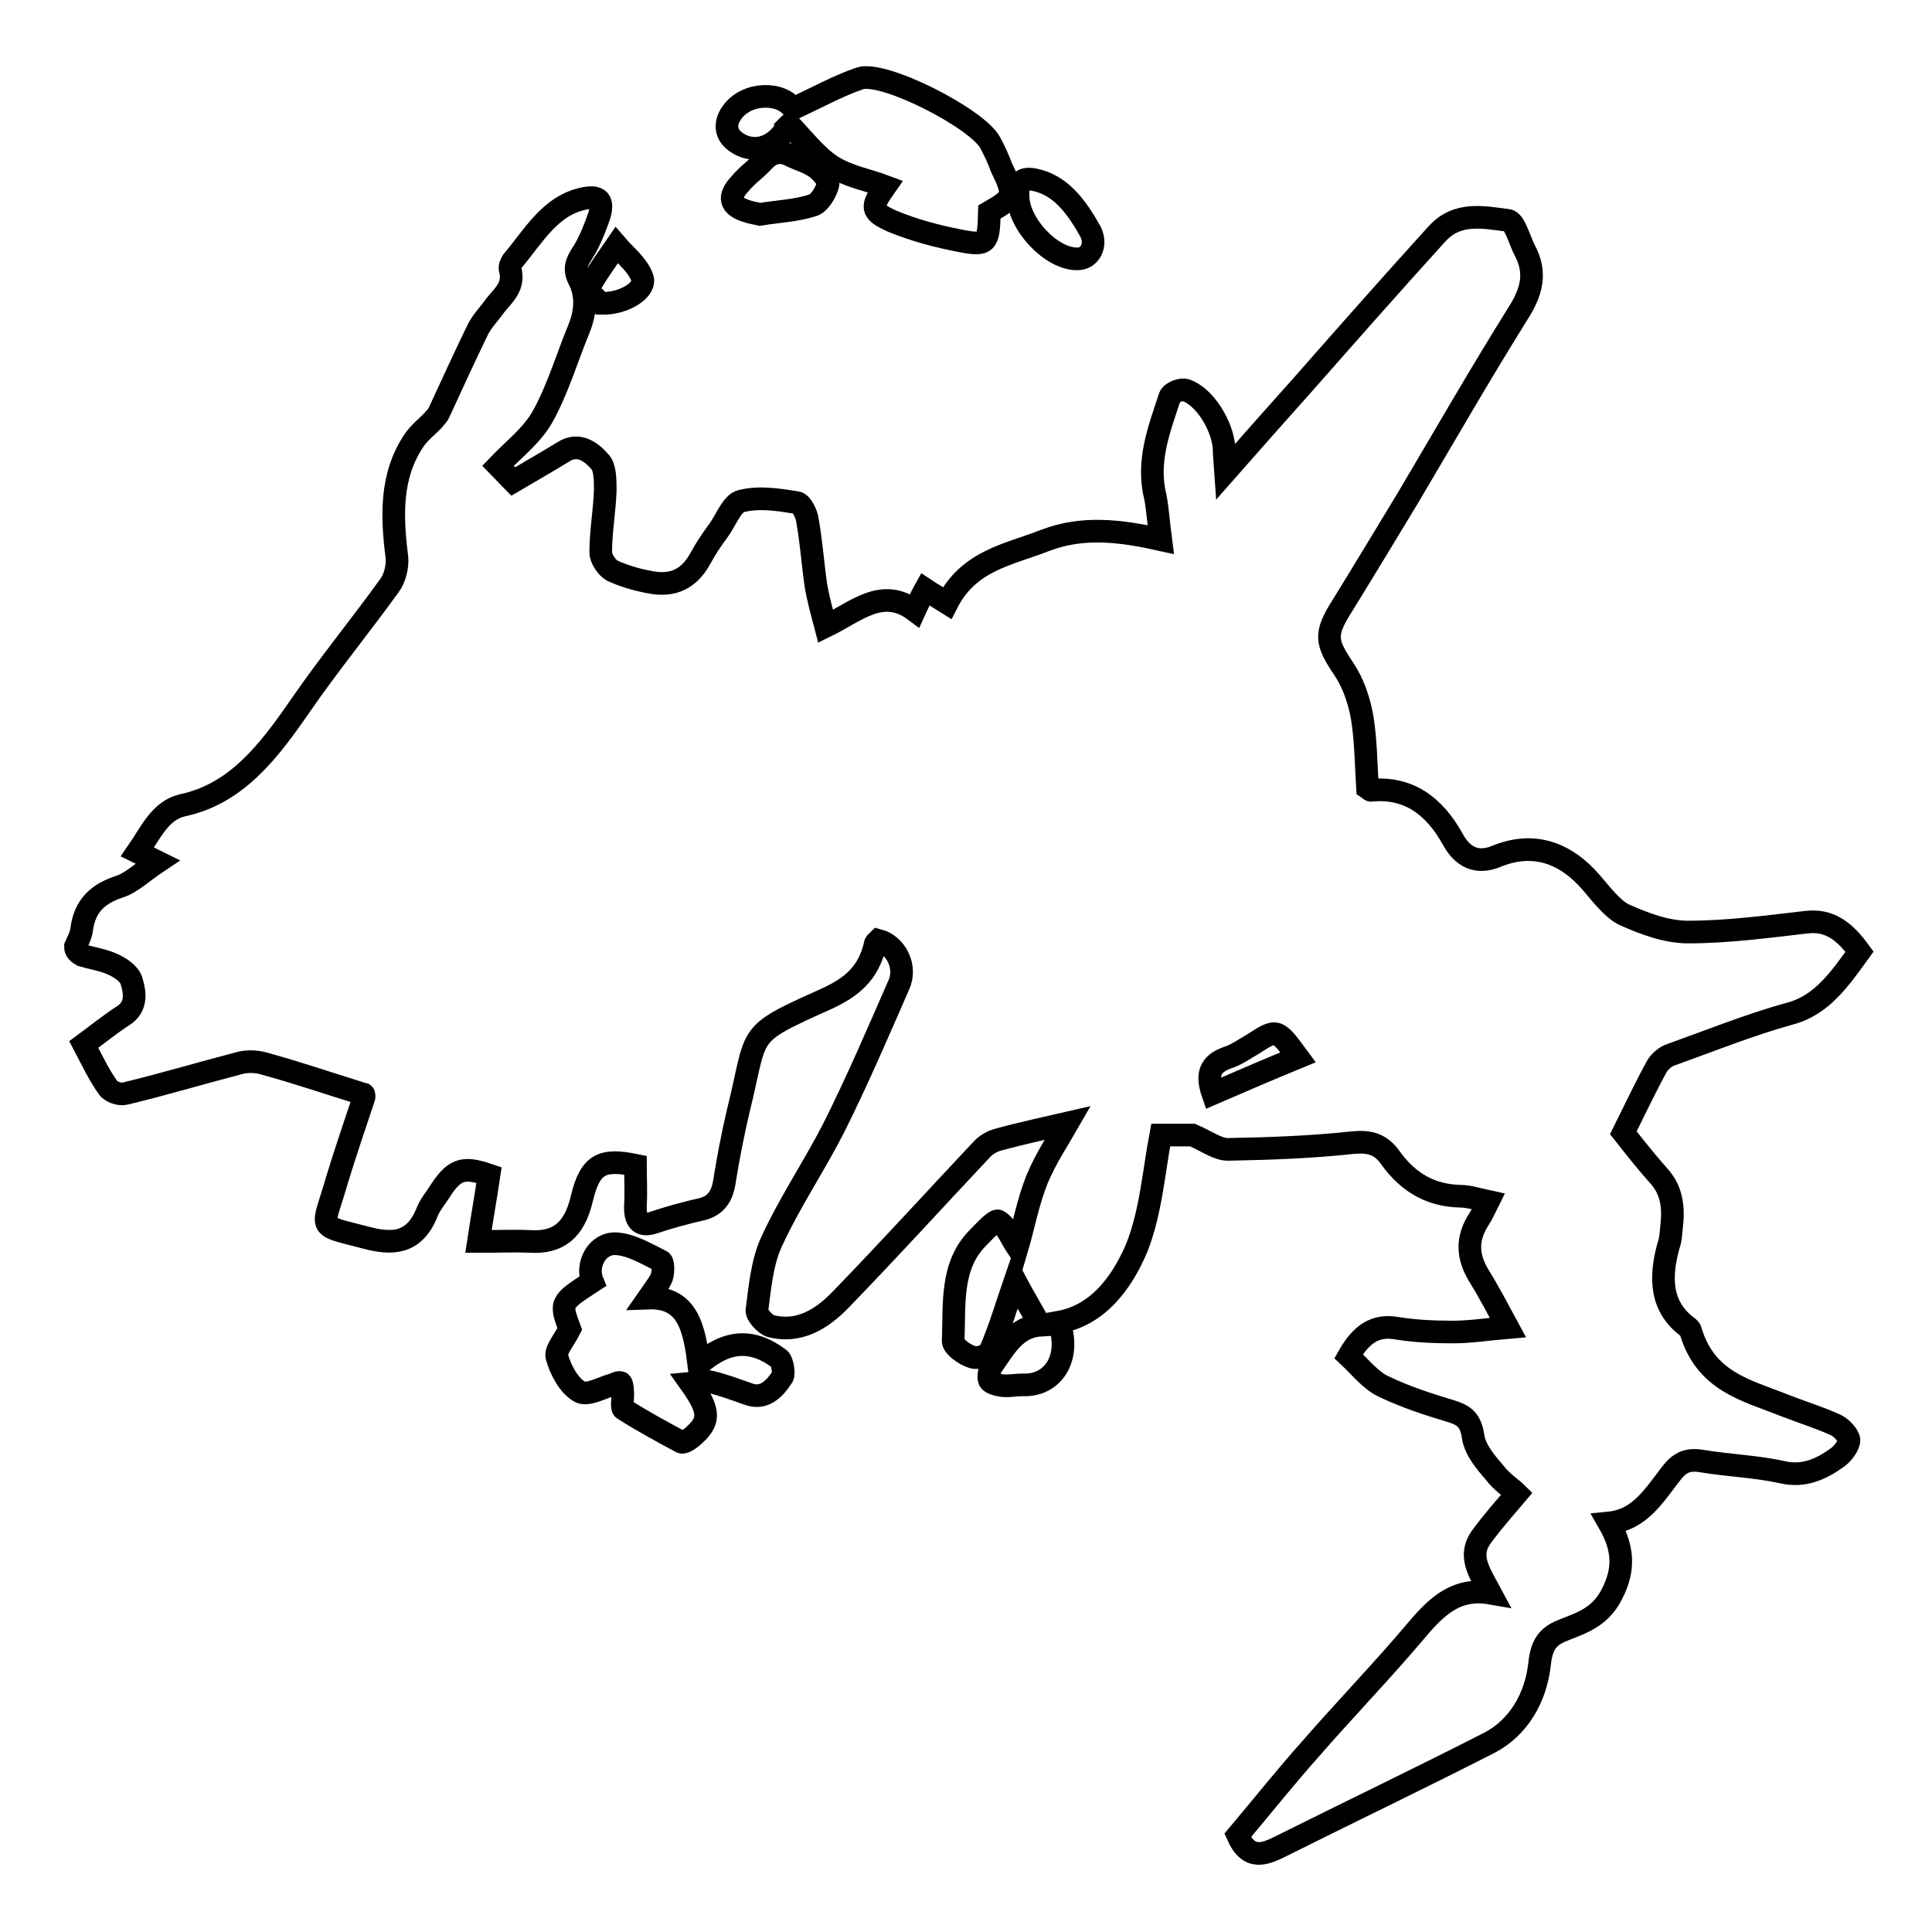 <?xml version="1.0" encoding="utf-8"?>
<!-- Svg Vector Icons : http://www.onlinewebfonts.com/icon -->
<!DOCTYPE svg PUBLIC "-//W3C//DTD SVG 1.1//EN" "http://www.w3.org/Graphics/SVG/1.1/DTD/svg11.dtd">
<svg version="1.1" xmlns="http://www.w3.org/2000/svg" xmlns:xlink="http://www.w3.org/1999/xlink" x="0px" y="0px" viewBox="0 0 256 256" enable-background="new 0 0 256 256" xml:space="preserve">
<g><g><path stroke-width="3" fill-opacity="0" stroke="#000000"  d="M10,125.4c0.3-0.7,0.7-1.4,0.8-2.1c0.4-3.4,2.3-4.9,5-5.8c1.6-0.5,3-1.9,5.1-3.3c-1.4-0.7-1.9-0.9-2.7-1.3c1.8-2.6,3-5.5,6-6.2c7.1-1.5,11.4-7.1,15.6-13.2C43.6,88,47.7,83,51.6,77.6c0.7-0.9,1.1-2.5,1-3.7c-0.7-5.5-0.9-10.9,2.3-15.6c0.7-1,1.6-1.7,2.4-2.5c0.3-0.4,0.7-0.7,0.9-1.2c1.7-3.7,3.4-7.4,5.2-11.1c0.6-1.1,1.5-2,2.2-3c1.1-1.4,2.6-2.5,2-4.8c-0.1-0.3,0.1-0.8,0.3-1.1c2.8-3.3,5-7.4,9.5-8.3c2-0.4,2.6,0.3,2,2.3c-0.6,1.7-1.3,3.5-2.2,4.9c-0.8,1.2-1.2,2.1-0.5,3.5c1.1,2.1,0.9,4.4,0,6.6c-1.6,3.9-2.8,8-4.8,11.6c-1.4,2.5-3.8,4.3-5.9,6.5c0.5,0.5,1.2,1.3,2,2.1c2.2-1.3,4.5-2.6,6.6-3.9c2-1.3,3.7-0.1,4.9,1.3c0.7,0.7,0.7,2.5,0.7,3.8c-0.1,2.7-0.6,5.5-0.6,8.2c0,0.8,0.8,2,1.5,2.4c1.5,0.7,3.2,1.2,4.8,1.5c2.8,0.6,5.2,0,6.9-3.1c0.7-1.3,1.5-2.5,2.4-3.7c1-1.4,1.8-3.6,3-3.9c2.4-0.6,4.9-0.2,7.4,0.2c0.6,0.1,1.3,1.5,1.4,2.4c0.5,2.8,0.7,5.7,1.1,8.5c0.3,1.8,0.8,3.6,1.3,5.5c4.1-2,7.5-5.3,11.8-2.1c0.5-1.1,0.9-1.9,1.4-2.8c0.9,0.6,1.8,1.1,2.9,1.8c2.9-5.7,8.2-6.4,13-8.3c5-1.9,9.9-1.3,15.3-0.1c-0.3-2.3-0.4-4-0.7-5.6c-1.2-4.8,0.5-9,1.9-13.3c0.2-0.6,1.5-1.1,2.1-0.9c2.5,0.8,4.9,4.7,5.1,7.7c0,0.8,0.1,1.6,0.2,3.1c3.6-4.1,6.9-7.8,10.2-11.5c5.9-6.7,11.8-13.4,17.8-20c2.7-3,6.2-2.2,9.4-1.8c0.9,0.1,1.5,2.5,2.2,3.9c1.7,3.1,0.9,5.7-0.9,8.5c-5,8-9.7,16.2-14.5,24.3c-2.9,4.8-5.8,9.6-8.7,14.3c-2.4,3.8-2.3,4.8,0.2,8.5c1.2,1.8,2,4.1,2.4,6.4c0.5,3.1,0.5,6.2,0.7,9.3c0.3,0.2,0.4,0.4,0.6,0.3c4.8-0.4,8.2,2,10.7,6.5c1.3,2.4,3.2,3.3,5.7,2.3c4.8-2,9.1-0.7,12.7,3.5c1.3,1.5,2.7,3.4,4.3,4.2c2.7,1.2,5.6,2.3,8.5,2.3c5.2,0,10.4-0.7,15.6-1.3c3.2-0.4,5.2,1.3,7.1,3.9c-2.6,3.6-5,7.1-9.2,8.2c-5.4,1.5-10.6,3.6-15.9,5.5c-0.6,0.2-1.3,0.8-1.7,1.4c-1.6,2.9-3,5.9-4.5,8.9c1.5,1.9,3,3.8,4.6,5.6c1.8,1.9,2.1,4.2,1.8,6.8c-0.1,0.8-0.1,1.7-0.4,2.5c-1.2,4.3-1.1,8.2,2.6,10.9c0.1,0.1,0.3,0.3,0.3,0.4c2,6.8,7.4,7.9,12.4,9.9c2.3,0.9,4.6,1.6,6.8,2.6c0.7,0.3,1.7,1.3,1.8,2c0,0.7-0.8,1.8-1.5,2.3c-2.2,1.6-4.5,2.6-7.2,2c-3.6-0.8-7.2-0.9-10.8-1.5c-1.8-0.3-2.9,0.1-4.1,1.7c-2.2,2.8-4.1,6.1-8.2,6.5c1.9,3.3,2.1,6.1,0.4,9.4c-1.5,3-3.9,3.8-6.2,4.7c-2.1,0.8-3.1,1.7-3.4,4.6c-0.5,4.5-2.8,8.4-6.6,10.4c-9.2,4.7-18.4,9.1-27.6,13.7c-2.2,1.1-4.3,2-5.8-1.4c3.2-3.8,6.3-7.7,9.6-11.4c4-4.6,8.3-9.1,12.3-13.7c3.2-3.6,5.9-8,11.6-7c-1.5-2.8-3.1-5-1.1-7.6c1.4-1.9,2.9-3.6,4.6-5.6c-0.7-0.7-2-1.5-2.9-2.7c-1.2-1.4-2.6-3-2.9-4.8c-0.3-2.3-1.3-2.9-2.9-3.4c-3-0.9-6.1-1.9-9-3.3c-1.7-0.8-3.1-2.6-4.6-4c1.7-3,3.6-4.2,6.4-3.7c2.5,0.4,5,0.5,7.4,0.5c2.4,0,4.9-0.4,7.3-0.6c-1.3-2.4-2.5-4.7-3.8-6.8c-1.6-2.6-1.7-5,0-7.6c0.4-0.6,0.7-1.3,1.2-2.3c-1.4-0.3-2.6-0.7-3.8-0.7c-3.7-0.1-6.7-1.7-9.1-5c-1.3-1.9-2.8-2.3-5-2.1c-5.5,0.6-11.1,0.8-16.6,0.9c-1.4,0-2.8-1.1-4.7-1.9c-1,0-2.6,0-4.2,0c-0.9,4.7-1.3,10.3-3.2,15c-2,4.7-5.2,8.9-10.3,9.8c1.7,4.6-0.7,8.5-4.8,8.3c-0.9,0-1.8,0.2-2.7,0.1c-0.6-0.1-1.5-0.3-1.7-0.7c-0.2-0.5,0-1.5,0.4-2c1.6-2.3,3.1-5.1,6.3-5.3c-1.2-2.2-2.4-4.2-3.3-5.9c-1.1,3.2-2,6.3-3.3,9.3c-0.3,0.6-1.7,1.1-2.4,0.8c-1-0.3-2.5-1.4-2.5-2.1c0.2-4.8-0.4-9.9,3.2-13.6c0.9-0.9,2.4-2.6,2.8-2.3c1.1,0.7,1.7,2.3,2.5,3.5c0.8-2.7,1.4-6,2.6-9c1.2-2.9,2.9-5.4,4.1-7.5c-2.6,0.6-5.9,1.3-9.2,2.2c-0.8,0.2-1.7,0.7-2.3,1.4c-6.2,6.6-12.3,13.3-18.6,19.8c-2.5,2.6-5.6,4.5-9.3,3.5c-0.7-0.2-1.9-1.5-1.8-2.1c0.4-3.1,0.7-6.5,2-9.2c2.4-5.2,5.6-9.9,8.2-15c3.1-6.2,5.8-12.5,8.6-18.9c1.1-2.4-0.4-5.3-2.7-5.9c-0.1,0.1-0.3,0.2-0.4,0.4c-0.9,4.1-3.3,5.9-6.6,7.4c-10.9,4.9-8.9,4.1-11.6,14.9c-0.7,3-1.3,6.1-1.8,9.2c-0.3,2-1.1,3.2-2.9,3.7c-2.2,0.5-4.4,1.1-6.5,1.8c-1.8,0.6-2.5-0.3-2.4-2.3c0.1-1.8,0-3.6,0-5.3c-4.4-0.9-6-0.2-7.1,4.4c-1,4.3-3.2,5.9-6.8,5.7c-2.2-0.1-4.4,0-6.9,0c0.5-3.3,1-6.1,1.4-8.8c-3.5-1.2-4.6-0.8-6.6,2.3c-0.5,0.8-1.2,1.6-1.6,2.6c-1.7,4.3-4.7,4.3-8.1,3.4c-6.8-1.8-5.8-0.8-3.8-7.8c1.1-3.6,2.3-7.1,3.5-10.7c0.1-0.2,0-0.6,0-0.5c-4.5-1.4-8.9-2.9-13.3-4.1c-1.1-0.3-2.3-0.3-3.3,0c-5,1.3-10,2.8-15,4c-0.7,0.2-1.9-0.2-2.3-0.8c-1.2-1.7-2.1-3.6-3.2-5.7c1.9-1.4,3.5-2.7,5.2-3.8c1.9-1.2,1.6-3.1,1.1-4.7c-0.3-0.9-1.5-1.7-2.4-2.1c-1.3-0.6-2.7-0.8-4.1-1.2C10,126.1,10,125.7,10,125.4z M172,140.1c-2.8-3.8-2.8-3.8-5.9-1.8c-1.2,0.7-2.3,1.5-3.6,1.9c-2.1,0.8-2.7,2.1-1.8,4.7C164.4,143.3,168.1,141.7,172,140.1z"/><path stroke-width="3" fill-opacity="0" stroke="#000000"  d="M131.1,28.1c-0.1,4.2-0.3,4.5-3.9,3.8c-3.1-0.6-6.1-1.4-9-2.6c-2.9-1.3-2.8-1.9-0.9-4.6c-2.4-0.9-4.9-1.3-7.1-2.7c-2-1.3-3.7-3.5-5.6-5.5c0.1-0.1-0.2,0.2-0.5,0.6c-1.6,2.6-4.4,3.3-6.6,1.7c-1.3-0.9-1.6-2.4-0.5-3.9c1.9-2.7,6.5-2.8,8.1-0.5c3-1.4,5.9-3,8.8-4c3.1-1.1,15.6,5.3,17.3,8.5c0.6,1.1,1.1,2.2,1.5,3.3C134.5,25.9,134.4,26.2,131.1,28.1z"/><path stroke-width="3" fill-opacity="0" stroke="#000000"  d="M92.6,180.8c3.6-3.2,7-3.5,10.6-0.8c0.5,0.3,0.7,2,0.5,2.4c-1.1,1.7-2.5,3.1-4.6,2.3c-1.7-0.6-3.3-1.2-5-1.6c-0.7-0.2-1.5,0.1-2.6,0.2c2.7,3.8,2.6,5.1,0.1,7.2c-0.4,0.3-1,0.7-1.3,0.6c-2.6-1.4-5.2-2.8-7.7-4.4c-0.3-0.2,0-1.5-0.1-2.4c0-0.4-0.1-1.1-0.3-1.1c-0.3-0.1-0.7,0.2-1.1,0.3c-1.4,0.4-3.3,1.5-4.3,0.9c-1.4-0.8-2.5-2.8-3-4.6c-0.3-0.8,1-2.3,1.7-3.7c-1.3-3.5-1.3-3.5,3-6.3c-0.9-2.2,0.6-5.1,3.1-5c2,0.1,4,1.3,6,2.3c0.3,0.1,0.3,1.5,0.1,2.1c-0.3,0.8-0.9,1.5-1.8,2.8C91.2,171.8,92,176.1,92.6,180.8z"/><path stroke-width="3" fill-opacity="0" stroke="#000000"  d="M100.7,28.4c-0.4-0.1-1.1-0.2-1.7-0.4c-2.3-0.7-2.6-1.9-0.9-3.7c0.9-1.1,2.1-1.9,3-2.9c1.2-1.3,2.4-1.5,3.8-0.7c1.1,0.5,2.2,0.8,3.2,1.5c0.7,0.5,1.8,1.7,1.6,2.3c-0.3,1.1-1.2,2.5-2,2.7C105.6,27.9,103.2,28,100.7,28.4z"/><path stroke-width="3" fill-opacity="0" stroke="#000000"  d="M142.8,34.3c-3.4,0.1-7.8-4.5-7.9-8.2c-0.1-1.9,0.4-2.6,2.1-2.3c3.6,0.7,5.7,3.7,7.5,6.9C145.4,32.5,144.4,34.3,142.8,34.3z"/><path stroke-width="3" fill-opacity="0" stroke="#000000"  d="M79.6,40.2c-0.3-0.3-1.8-1.7-1.7-1.9c1.1-2,2.5-3.9,3.8-5.8c1.2,1.4,2.8,2.6,3.4,4.3C85.7,38.3,82.8,40.3,79.6,40.2z"/></g></g>
</svg>